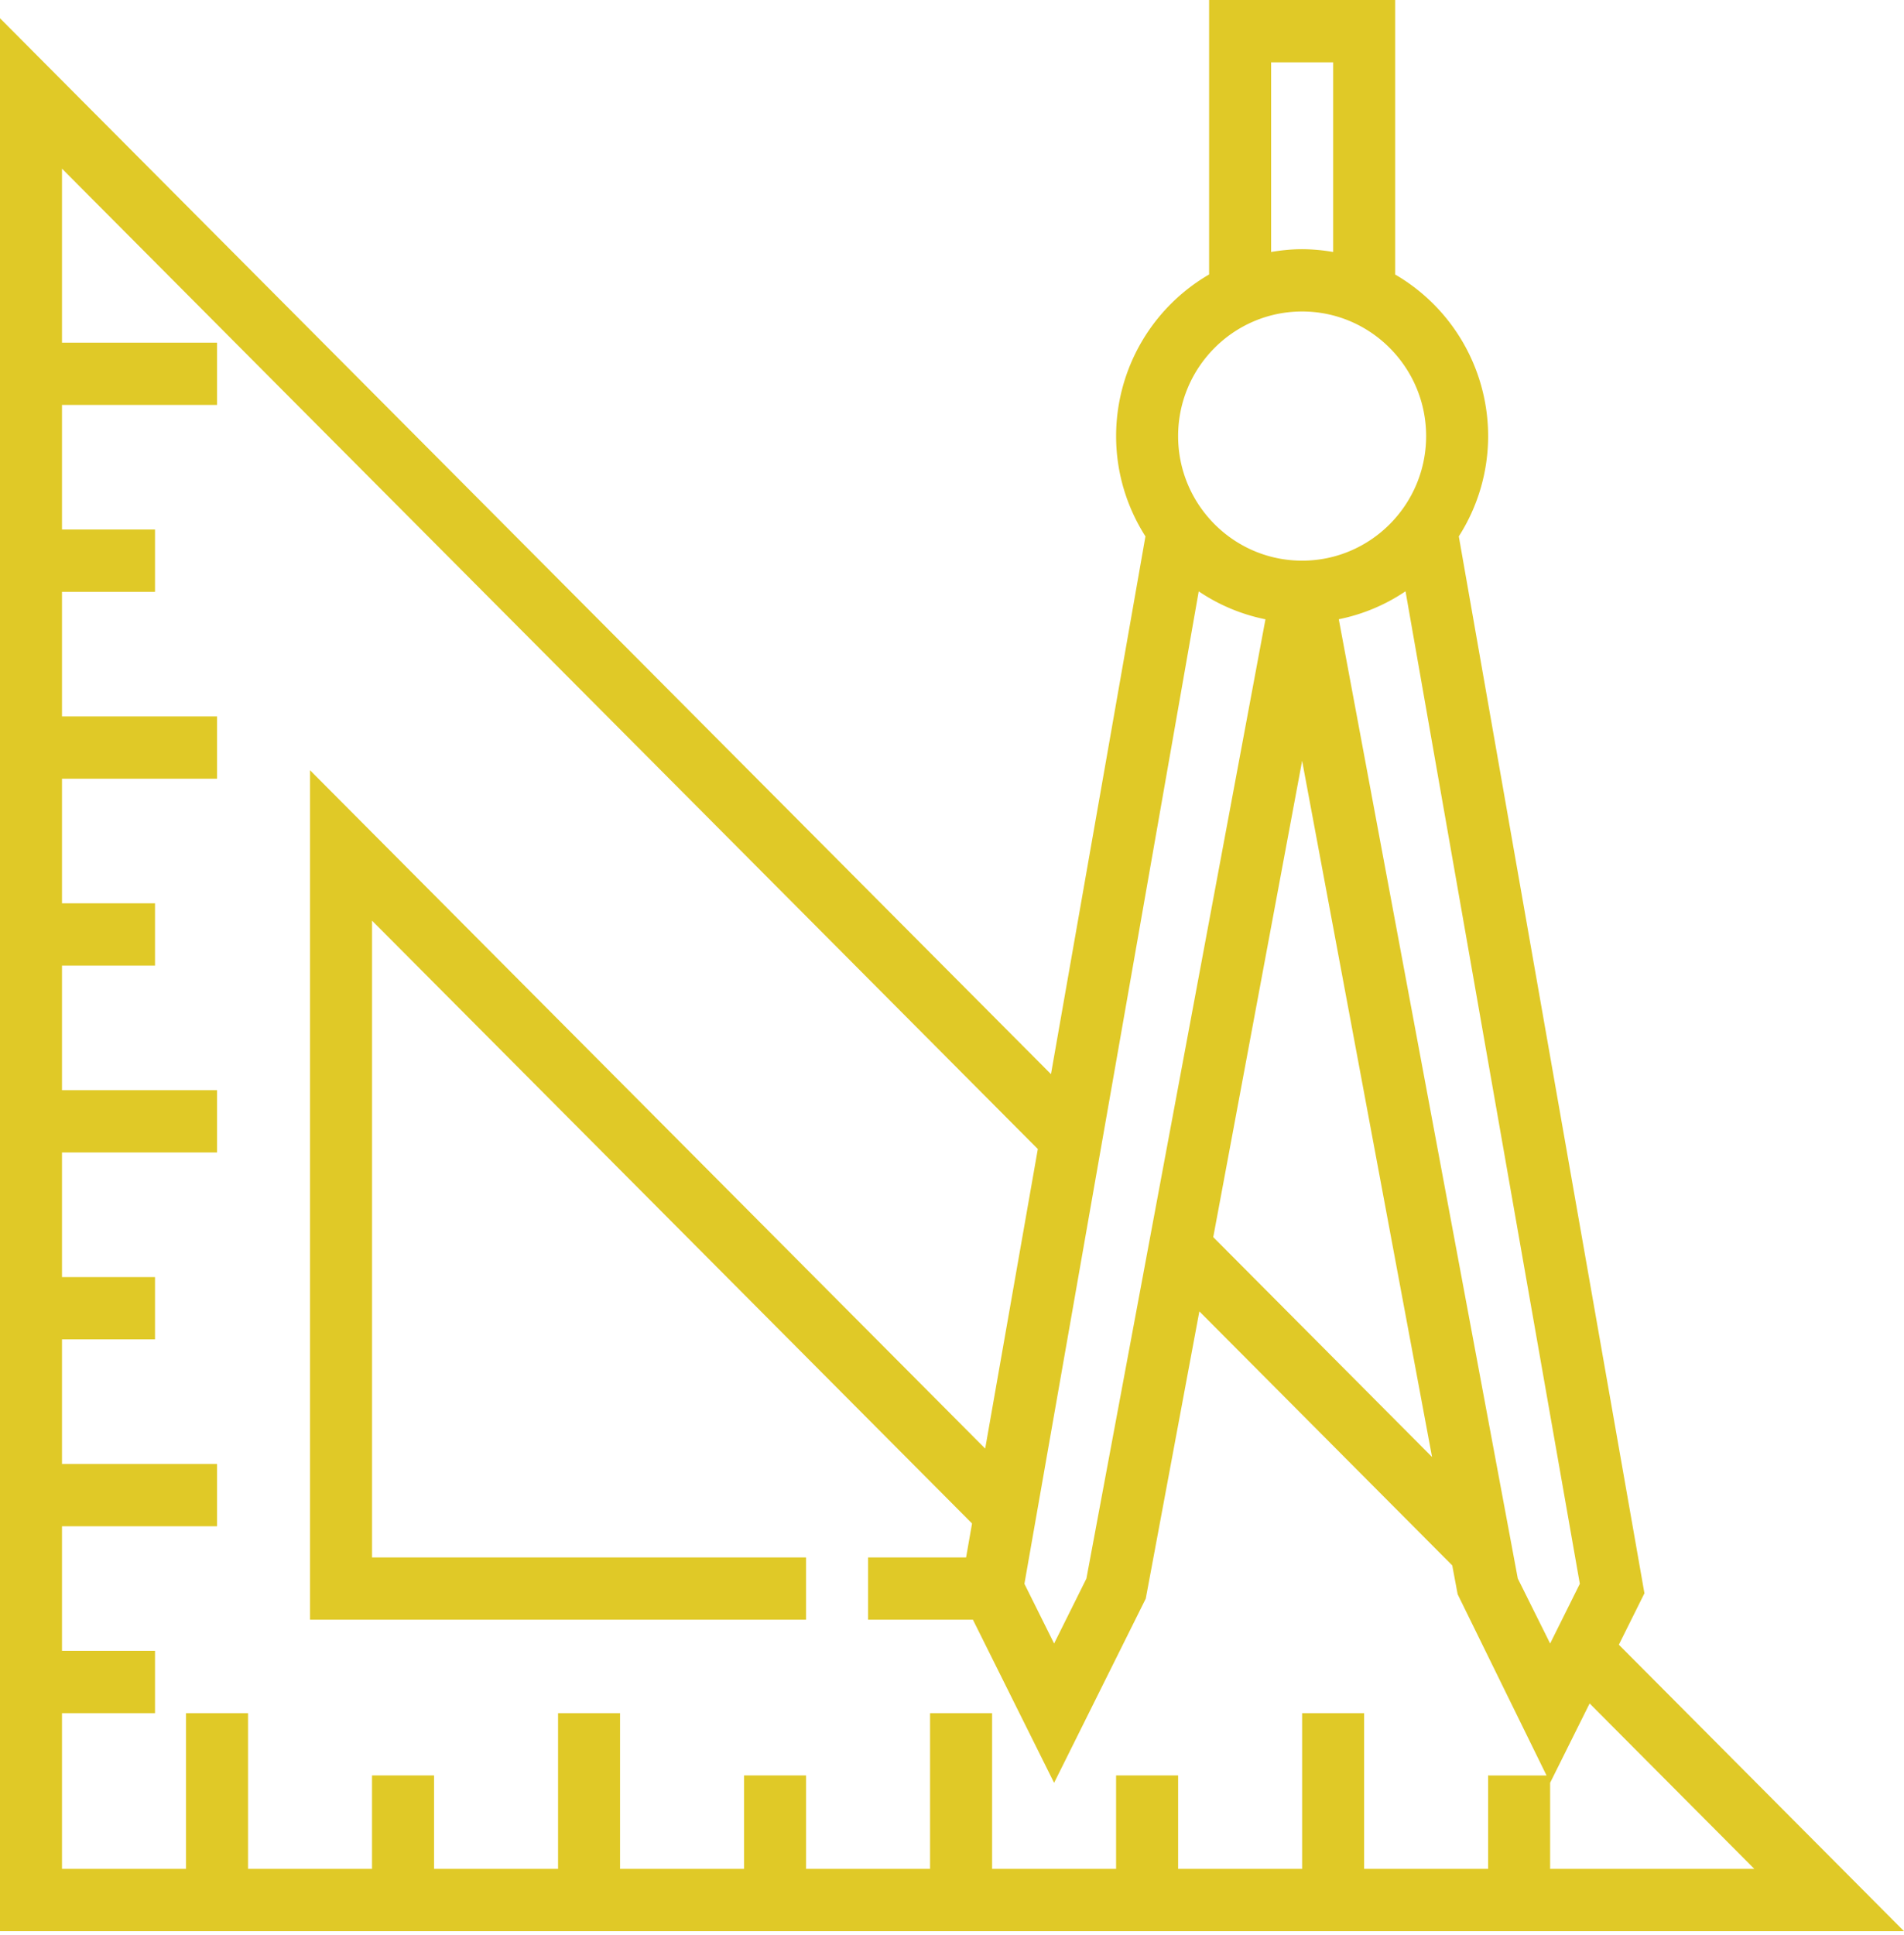 <?xml version="1.0" encoding="UTF-8"?> <svg xmlns="http://www.w3.org/2000/svg" xmlns:xlink="http://www.w3.org/1999/xlink" width="62" height="63" viewBox="0 0 62 63"><defs><path id="lhs7a" d="M305.477 3175.037l1.286-2.583 5.363 5.386h-6.649zm-2.019-.239v3.042h-4.038v-5.07h-2.019v5.07h-4.038v-3.042h-2.02v3.042h-4.037v-5.07h-2.02v5.07h-4.038v-3.042h-2.019v3.042h-4.038v-5.07h-2.019v5.07h-4.038v-3.042h-2.02v3.042h-4.037v-5.07h-2.02v5.07h-4.038v-5.07h3.029v-2.028h-3.029v-4.056h5.048v-2.028h-5.048v-4.056h3.029v-2.028h-3.029v-4.056h5.048v-2.028h-5.048v-4.056h3.029v-2.028h-3.029v-4.056h5.048v-2.028h-5.048v-4.056h3.029v-2.028h-3.029v-4.056h5.048v-2.028h-5.048v-5.664l31.776 31.915-1.714 9.752-21.985-22.083v27.654h16.152v-2.028h-14.133v-20.73l19.538 19.625-.194 1.105h-3.192v2.028h3.415l2.643 5.31 2.985-5.998 1.745-9.35 8.235 8.27.176.94 2.894 5.898zm-9.424-38.547a6.01 6.01 0 0 0 2.173.91l-5.83 31.227-1.052 2.115-.967-1.943zm3.367-9.111c2.227 0 4.038 1.82 4.038 4.056 0 2.237-1.811 4.056-4.038 4.056-2.227 0-4.038-1.82-4.038-4.056 0-2.237 1.811-4.056 4.038-4.056zm-1.01-8.112h2.02v6.175a6.03 6.03 0 0 0-1.01-.091c-.344 0-.68.035-1.01.091zm5.241 45.403l-7.125-7.157 2.894-15.506zm4.812 4.128l-.967 1.944-1.053-2.116-5.829-31.228a6.009 6.009 0 0 0 2.173-.91zm1.271 1.983l.833-1.674-6.045-34.407a6.057 6.057 0 0 0 .955-3.265 6.087 6.087 0 0 0-3.028-5.26V3117h-6.058v8.935a6.087 6.087 0 0 0-3.028 5.261c0 1.202.353 2.321.955 3.265l-3.076 17.507L255 3117.594v62.274h62z"></path></defs><g><g transform="translate(-255 -3117)"><use fill="#e0c927" xlink:href="#lhs7a"></use></g></g></svg> 